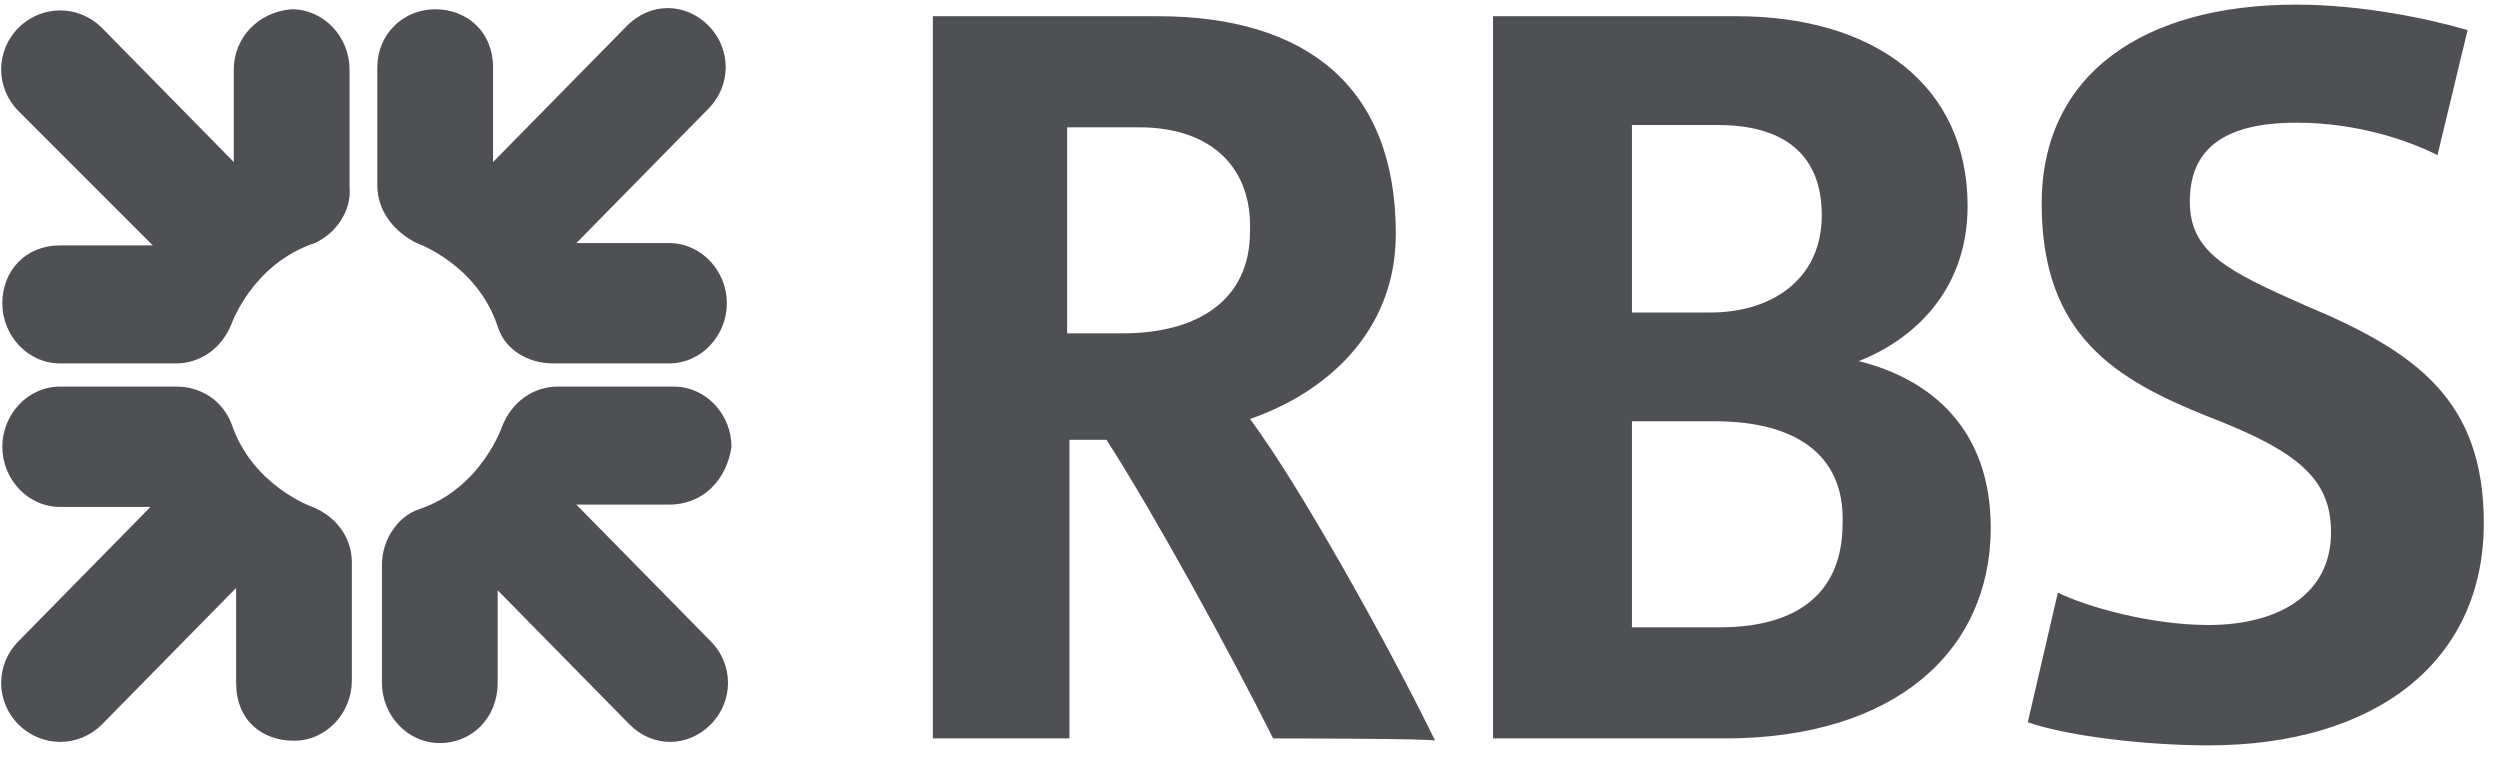 <?xml version="1.0" encoding="UTF-8"?> <!-- Generator: Adobe Illustrator 25.2.3, SVG Export Plug-In . SVG Version: 6.00 Build 0) --> <svg xmlns="http://www.w3.org/2000/svg" xmlns:xlink="http://www.w3.org/1999/xlink" version="1.1" id="Layer_1" x="0px" y="0px" viewBox="0 0 108 33" style="enable-background:new 0 0 108 33;" xml:space="preserve"> <style type="text/css"> .st0{fill-rule:evenodd;clip-rule:evenodd;fill:#4E5054;} </style> <g> <path class="st0" d="M28.9,15.7h-5c-1.1,0-2.1-0.6-2.4-1.6c-0.9-2.7-3.5-3.6-3.5-3.6C17,10,16.3,9.1,16.3,8V2.9 c0-1.4,1.1-2.5,2.5-2.5c1.4,0,2.5,1,2.5,2.5l0,4.1l5.8-5.9c1-1,2.5-1,3.5,0c0,0,0,0,0,0c1,1,1,2.6,0,3.6l-5.7,5.8h4 c1.4,0,2.5,1.2,2.5,2.6C31.4,14.5,30.3,15.7,28.9,15.7z M28.9,21.8l-4,0l5.8,5.9c1,1,1,2.6,0,3.6c-1,1-2.5,1-3.5,0c0,0,0,0,0,0 l-5.7-5.8v4c0,1.5-1.1,2.6-2.5,2.6s-2.5-1.2-2.5-2.6v-5.1c0-1.1,0.7-2.1,1.6-2.4c2.7-0.9,3.6-3.6,3.6-3.6c0.4-1,1.3-1.7,2.4-1.7h5 c1.4,0,2.5,1.2,2.5,2.6C31.4,20.7,30.4,21.8,28.9,21.8L28.9,21.8z M12.7,32c-1.4,0-2.5-0.9-2.5-2.5l0-4.1l-5.8,5.9 c-1,1-2.6,1-3.6,0c-1-1-1-2.6,0-3.6l5.7-5.8H2.6c-1.4,0-2.5-1.2-2.5-2.6c0-1.4,1.1-2.6,2.5-2.6h5c1.1,0,2,0.6,2.4,1.6 c0.9,2.7,3.5,3.6,3.5,3.6c1,0.4,1.7,1.3,1.7,2.4v5.1C15.2,30.8,14.1,32,12.7,32C12.7,32,12.7,32,12.7,32L12.7,32z M13.6,10.5 C10.9,11.4,10,14,10,14c-0.4,1-1.3,1.7-2.4,1.7h-5c-1.4,0-2.5-1.2-2.5-2.6s1-2.5,2.5-2.5l4,0L0.8,4.8c-1-1-1-2.6,0-3.6 c1-1,2.6-1,3.6,0L10.1,7V3c0-1.4,1.1-2.5,2.5-2.6c0,0,0,0,0,0c1.4,0,2.5,1.2,2.5,2.6v5.1C15.2,9.1,14.5,10.1,13.6,10.5L13.6,10.5z M95.4,32.2c-2.7,0-6.1-0.4-7.8-1l1.3-5.6c1.2,0.6,4,1.4,6.5,1.4c3,0,5.3-1.3,5.3-4c0-2.3-1.4-3.5-5.3-5c-4-1.6-7.2-3.5-7.2-9.2 c0-5.6,4.4-8.6,11-8.6c2.8,0,5.7,0.6,7.4,1.1l-1.3,5.4c-1.2-0.6-3.4-1.4-6.1-1.4c-3.2,0-4.6,1.2-4.6,3.4c0,2.2,1.6,3,5,4.5 c4.8,2,7.7,4.1,7.7,9.4C107.3,28.6,102.6,32.2,95.4,32.2z M74.1,18.2h-3.6v8.9h3.8c3,0,5.3-1.2,5.3-4.5 C79.7,19.6,77.5,18.2,74.1,18.2z M74.2,5.4h-3.7v8.1h3.4c2.6,0,4.8-1.4,4.8-4.2C78.7,6.7,77.1,5.4,74.2,5.4z M74.5,31.9h-10V0.7H75 c6,0,10,3,10,8.2c0,3.7-2.4,5.8-4.7,6.7c3.2,0.8,5.7,3,5.7,7.2C86,28.1,81.9,31.9,74.5,31.9z M49.2,5.5h-3.1v8.9h2.4 c3.2,0,5.5-1.4,5.5-4.4C54.1,7.3,52.4,5.5,49.2,5.5L49.2,5.5z M55,31.9c-1.9-3.8-5.2-9.8-7.2-12.9h-1.6v12.9h-5.9V0.7H50 c6.5,0,10.3,3.1,10.3,9.4c0,4.3-3.1,6.9-6.3,8c2.1,2.8,6,9.8,8,13.9C62.1,31.9,55,31.9,55,31.9z"></path> </g> </svg> 